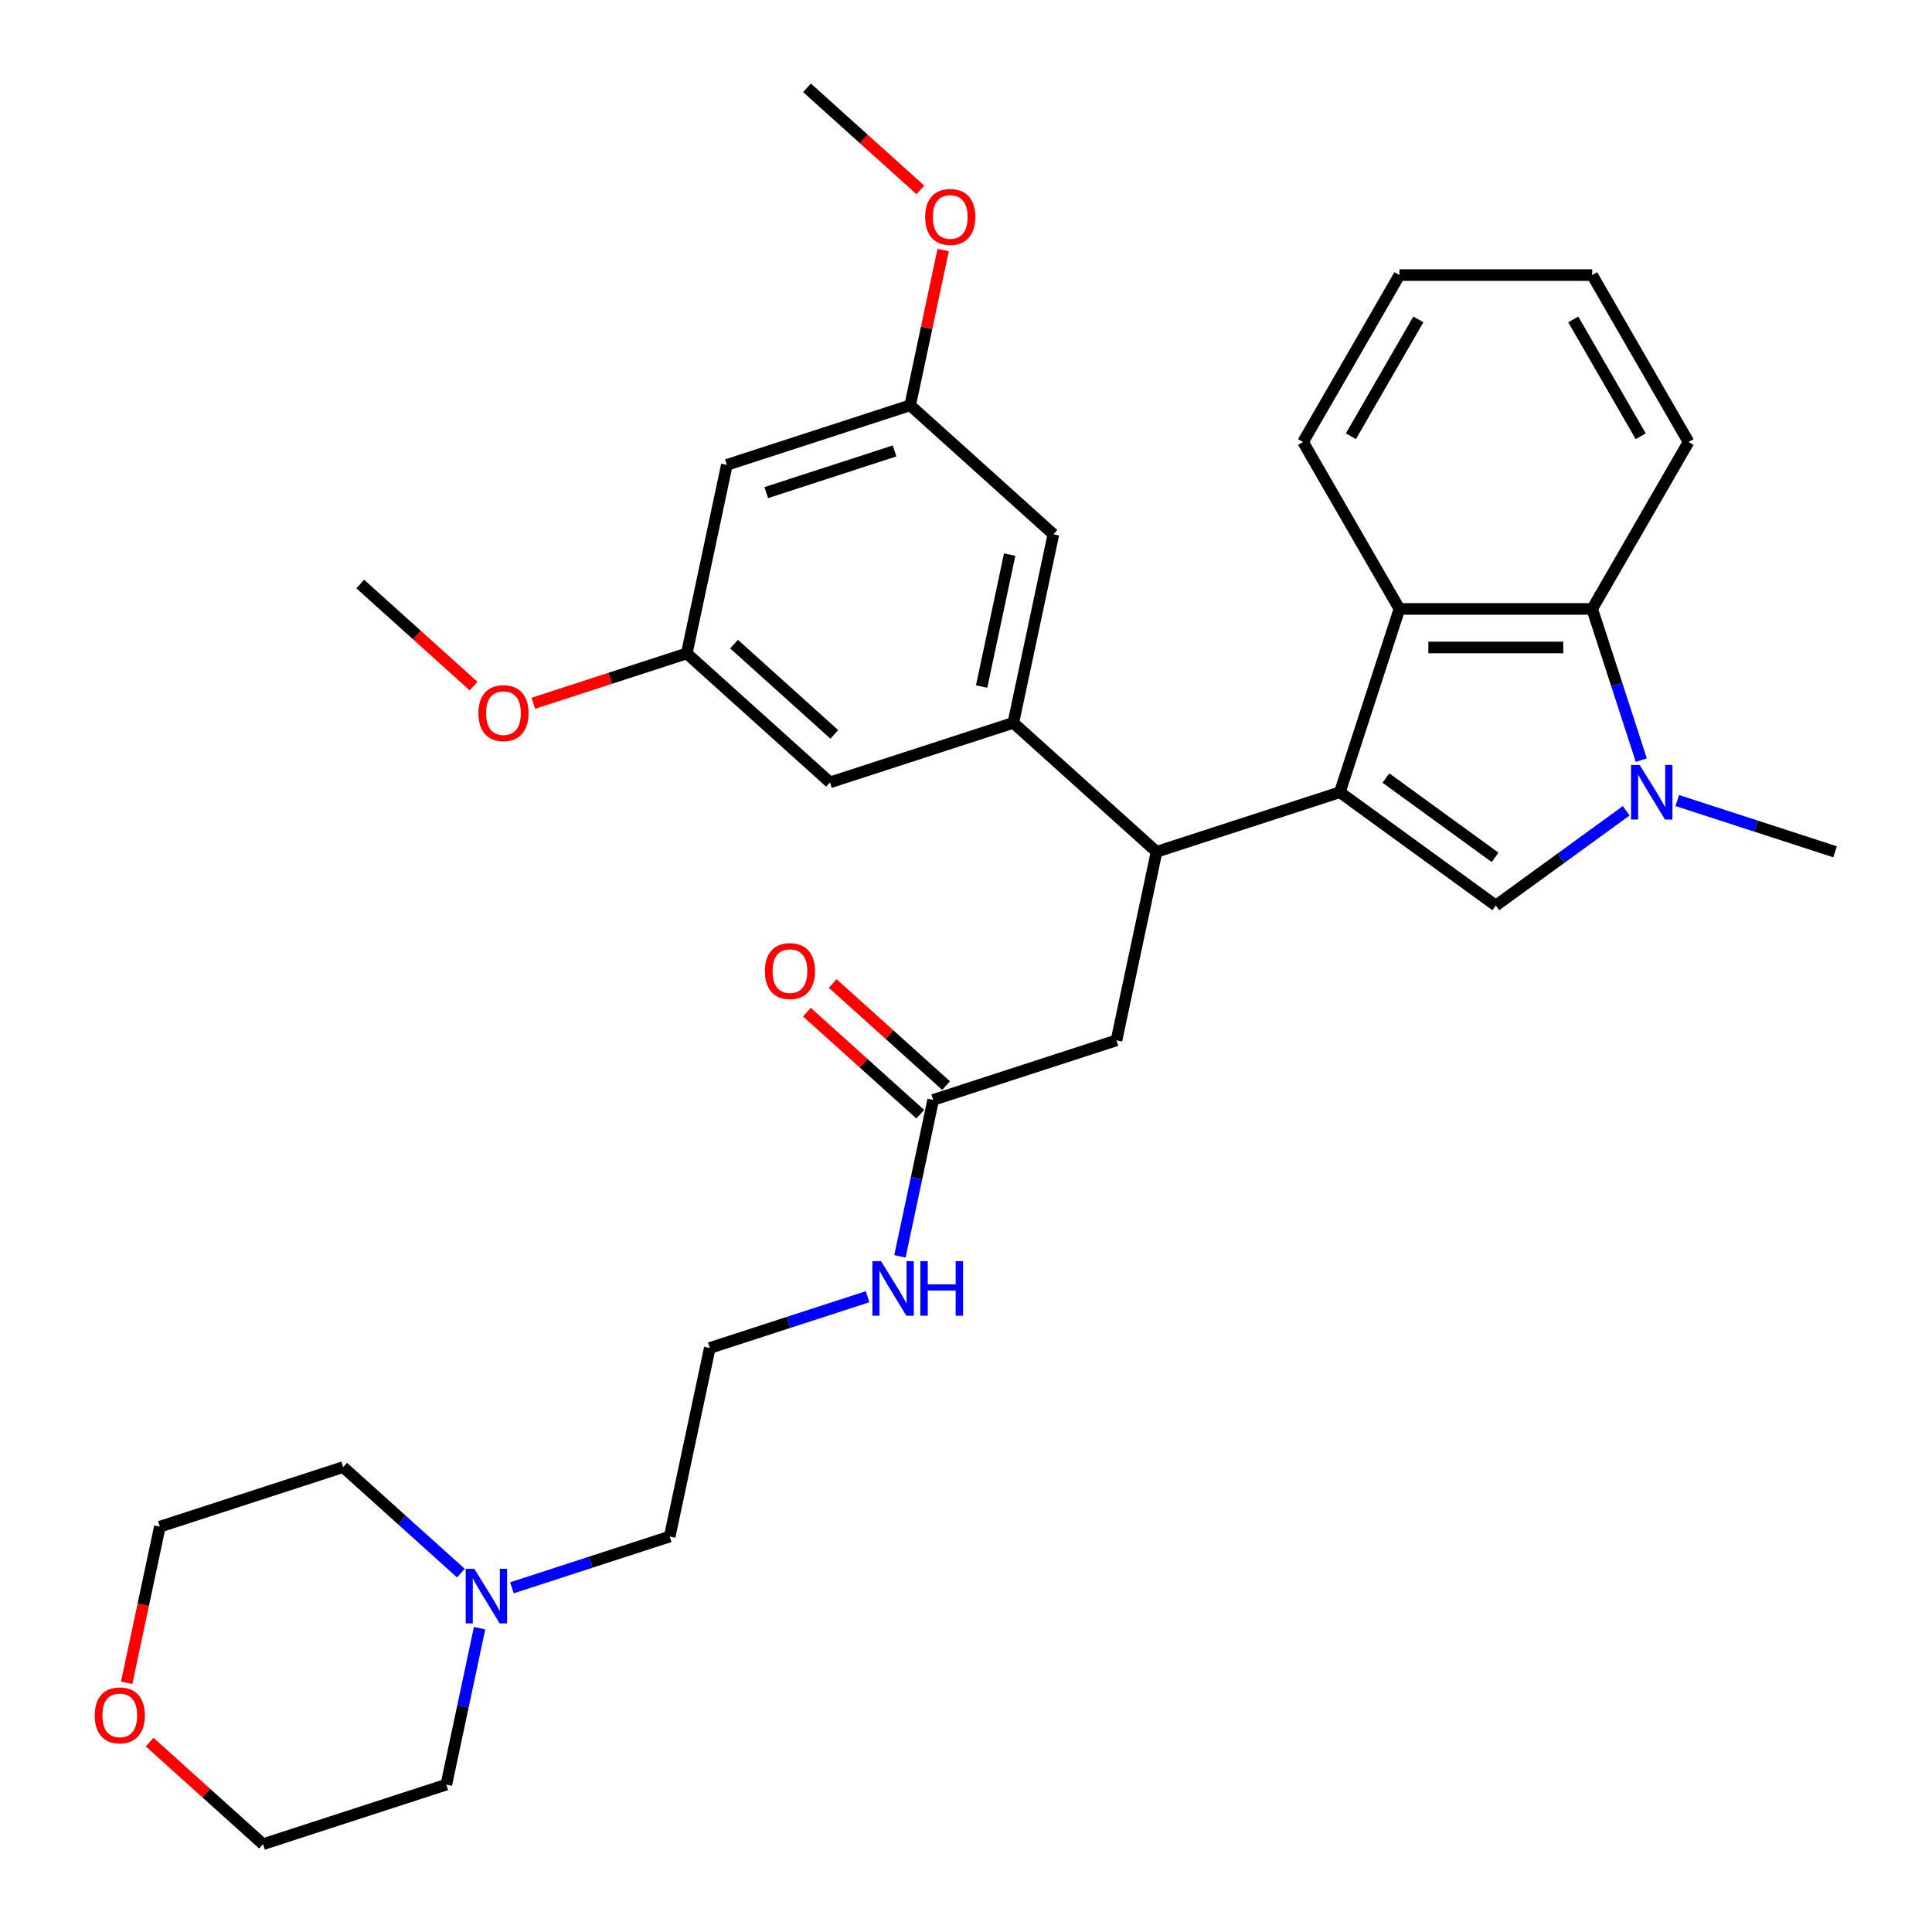 <?xml version='1.0' encoding='iso-8859-1'?>
<svg version='1.1' baseProfile='full'
              xmlns='http://www.w3.org/2000/svg'
                      xmlns:rdkit='http://www.rdkit.org/xml'
                      xmlns:xlink='http://www.w3.org/1999/xlink'
                  xml:space='preserve'
width='1000px' height='1000px' viewBox='0 0 1000 1000'>
<!-- END OF HEADER -->
<rect style='opacity:1.0;fill:#FFFFFF;stroke:none' width='1000' height='1000' x='0' y='0'> </rect>
<path class='bond-0' d='M 264.97,821.84 L 305.807,808.571' style='fill:none;fill-rule:evenodd;stroke:#0000FF;stroke-width:6px;stroke-linecap:butt;stroke-linejoin:miter;stroke-opacity:1' />
<path class='bond-0' d='M 305.807,808.571 L 346.643,795.303' style='fill:none;fill-rule:evenodd;stroke:#000000;stroke-width:6px;stroke-linecap:butt;stroke-linejoin:miter;stroke-opacity:1' />
<path class='bond-1' d='M 248.229,842.753 L 239.624,883.235' style='fill:none;fill-rule:evenodd;stroke:#0000FF;stroke-width:6px;stroke-linecap:butt;stroke-linejoin:miter;stroke-opacity:1' />
<path class='bond-1' d='M 239.624,883.235 L 231.019,923.716' style='fill:none;fill-rule:evenodd;stroke:#000000;stroke-width:6px;stroke-linecap:butt;stroke-linejoin:miter;stroke-opacity:1' />
<path class='bond-2' d='M 238.553,814.238 L 208.087,786.807' style='fill:none;fill-rule:evenodd;stroke:#0000FF;stroke-width:6px;stroke-linecap:butt;stroke-linejoin:miter;stroke-opacity:1' />
<path class='bond-2' d='M 208.087,786.807 L 177.622,759.376' style='fill:none;fill-rule:evenodd;stroke:#000000;stroke-width:6px;stroke-linecap:butt;stroke-linejoin:miter;stroke-opacity:1' />
<path class='bond-3' d='M 483.01,569.304 L 474.405,609.786' style='fill:none;fill-rule:evenodd;stroke:#000000;stroke-width:6px;stroke-linecap:butt;stroke-linejoin:miter;stroke-opacity:1' />
<path class='bond-3' d='M 474.405,609.786 L 465.8,650.268' style='fill:none;fill-rule:evenodd;stroke:#0000FF;stroke-width:6px;stroke-linecap:butt;stroke-linejoin:miter;stroke-opacity:1' />
<path class='bond-4' d='M 489.685,561.891 L 460.347,535.474' style='fill:none;fill-rule:evenodd;stroke:#000000;stroke-width:6px;stroke-linecap:butt;stroke-linejoin:miter;stroke-opacity:1' />
<path class='bond-4' d='M 460.347,535.474 L 431.009,509.058' style='fill:none;fill-rule:evenodd;stroke:#FF0000;stroke-width:6px;stroke-linecap:butt;stroke-linejoin:miter;stroke-opacity:1' />
<path class='bond-4' d='M 476.334,576.718 L 446.996,550.302' style='fill:none;fill-rule:evenodd;stroke:#000000;stroke-width:6px;stroke-linecap:butt;stroke-linejoin:miter;stroke-opacity:1' />
<path class='bond-4' d='M 446.996,550.302 L 417.658,523.886' style='fill:none;fill-rule:evenodd;stroke:#FF0000;stroke-width:6px;stroke-linecap:butt;stroke-linejoin:miter;stroke-opacity:1' />
<path class='bond-5' d='M 483.01,569.304 L 577.892,538.475' style='fill:none;fill-rule:evenodd;stroke:#000000;stroke-width:6px;stroke-linecap:butt;stroke-linejoin:miter;stroke-opacity:1' />
<path class='bond-6' d='M 449.059,671.181 L 408.222,684.45' style='fill:none;fill-rule:evenodd;stroke:#0000FF;stroke-width:6px;stroke-linecap:butt;stroke-linejoin:miter;stroke-opacity:1' />
<path class='bond-6' d='M 408.222,684.45 L 367.386,697.718' style='fill:none;fill-rule:evenodd;stroke:#000000;stroke-width:6px;stroke-linecap:butt;stroke-linejoin:miter;stroke-opacity:1' />
<path class='bond-7' d='M 65.564,871.009 L 74.152,830.607' style='fill:none;fill-rule:evenodd;stroke:#FF0000;stroke-width:6px;stroke-linecap:butt;stroke-linejoin:miter;stroke-opacity:1' />
<path class='bond-7' d='M 74.152,830.607 L 82.74,790.205' style='fill:none;fill-rule:evenodd;stroke:#000000;stroke-width:6px;stroke-linecap:butt;stroke-linejoin:miter;stroke-opacity:1' />
<path class='bond-8' d='M 77.461,901.713 L 106.799,928.129' style='fill:none;fill-rule:evenodd;stroke:#FF0000;stroke-width:6px;stroke-linecap:butt;stroke-linejoin:miter;stroke-opacity:1' />
<path class='bond-8' d='M 106.799,928.129 L 136.137,954.545' style='fill:none;fill-rule:evenodd;stroke:#000000;stroke-width:6px;stroke-linecap:butt;stroke-linejoin:miter;stroke-opacity:1' />
<path class='bond-9' d='M 868.148,414.354 L 908.984,427.622' style='fill:none;fill-rule:evenodd;stroke:#0000FF;stroke-width:6px;stroke-linecap:butt;stroke-linejoin:miter;stroke-opacity:1' />
<path class='bond-9' d='M 908.984,427.622 L 949.821,440.891' style='fill:none;fill-rule:evenodd;stroke:#000000;stroke-width:6px;stroke-linecap:butt;stroke-linejoin:miter;stroke-opacity:1' />
<path class='bond-10' d='M 841.73,419.659 L 807.979,444.18' style='fill:none;fill-rule:evenodd;stroke:#0000FF;stroke-width:6px;stroke-linecap:butt;stroke-linejoin:miter;stroke-opacity:1' />
<path class='bond-10' d='M 807.979,444.18 L 774.227,468.702' style='fill:none;fill-rule:evenodd;stroke:#000000;stroke-width:6px;stroke-linecap:butt;stroke-linejoin:miter;stroke-opacity:1' />
<path class='bond-11' d='M 849.538,393.441 L 836.824,354.31' style='fill:none;fill-rule:evenodd;stroke:#0000FF;stroke-width:6px;stroke-linecap:butt;stroke-linejoin:miter;stroke-opacity:1' />
<path class='bond-11' d='M 836.824,354.31 L 824.11,315.18' style='fill:none;fill-rule:evenodd;stroke:#000000;stroke-width:6px;stroke-linecap:butt;stroke-linejoin:miter;stroke-opacity:1' />
<path class='bond-12' d='M 774.227,468.702 L 693.516,410.062' style='fill:none;fill-rule:evenodd;stroke:#000000;stroke-width:6px;stroke-linecap:butt;stroke-linejoin:miter;stroke-opacity:1' />
<path class='bond-12' d='M 773.849,443.764 L 717.351,402.716' style='fill:none;fill-rule:evenodd;stroke:#000000;stroke-width:6px;stroke-linecap:butt;stroke-linejoin:miter;stroke-opacity:1' />
<path class='bond-13' d='M 824.11,315.18 L 724.345,315.18' style='fill:none;fill-rule:evenodd;stroke:#000000;stroke-width:6px;stroke-linecap:butt;stroke-linejoin:miter;stroke-opacity:1' />
<path class='bond-13' d='M 809.145,335.133 L 739.31,335.133' style='fill:none;fill-rule:evenodd;stroke:#000000;stroke-width:6px;stroke-linecap:butt;stroke-linejoin:miter;stroke-opacity:1' />
<path class='bond-14' d='M 824.11,315.18 L 873.992,228.781' style='fill:none;fill-rule:evenodd;stroke:#000000;stroke-width:6px;stroke-linecap:butt;stroke-linejoin:miter;stroke-opacity:1' />
<path class='bond-15' d='M 724.345,315.18 L 674.463,228.781' style='fill:none;fill-rule:evenodd;stroke:#000000;stroke-width:6px;stroke-linecap:butt;stroke-linejoin:miter;stroke-opacity:1' />
<path class='bond-16' d='M 724.345,315.18 L 693.516,410.062' style='fill:none;fill-rule:evenodd;stroke:#000000;stroke-width:6px;stroke-linecap:butt;stroke-linejoin:miter;stroke-opacity:1' />
<path class='bond-17' d='M 693.516,410.062 L 598.634,440.891' style='fill:none;fill-rule:evenodd;stroke:#000000;stroke-width:6px;stroke-linecap:butt;stroke-linejoin:miter;stroke-opacity:1' />
<path class='bond-18' d='M 873.992,228.781 L 824.11,142.382' style='fill:none;fill-rule:evenodd;stroke:#000000;stroke-width:6px;stroke-linecap:butt;stroke-linejoin:miter;stroke-opacity:1' />
<path class='bond-18' d='M 849.23,225.798 L 814.312,165.319' style='fill:none;fill-rule:evenodd;stroke:#000000;stroke-width:6px;stroke-linecap:butt;stroke-linejoin:miter;stroke-opacity:1' />
<path class='bond-19' d='M 674.463,228.781 L 724.345,142.382' style='fill:none;fill-rule:evenodd;stroke:#000000;stroke-width:6px;stroke-linecap:butt;stroke-linejoin:miter;stroke-opacity:1' />
<path class='bond-19' d='M 699.225,225.798 L 734.142,165.319' style='fill:none;fill-rule:evenodd;stroke:#000000;stroke-width:6px;stroke-linecap:butt;stroke-linejoin:miter;stroke-opacity:1' />
<path class='bond-20' d='M 824.11,142.382 L 724.345,142.382' style='fill:none;fill-rule:evenodd;stroke:#000000;stroke-width:6px;stroke-linecap:butt;stroke-linejoin:miter;stroke-opacity:1' />
<path class='bond-21' d='M 598.634,440.891 L 577.892,538.475' style='fill:none;fill-rule:evenodd;stroke:#000000;stroke-width:6px;stroke-linecap:butt;stroke-linejoin:miter;stroke-opacity:1' />
<path class='bond-22' d='M 598.634,440.891 L 524.494,374.135' style='fill:none;fill-rule:evenodd;stroke:#000000;stroke-width:6px;stroke-linecap:butt;stroke-linejoin:miter;stroke-opacity:1' />
<path class='bond-23' d='M 376.215,240.624 L 471.097,209.795' style='fill:none;fill-rule:evenodd;stroke:#000000;stroke-width:6px;stroke-linecap:butt;stroke-linejoin:miter;stroke-opacity:1' />
<path class='bond-23' d='M 396.613,254.976 L 463.03,233.396' style='fill:none;fill-rule:evenodd;stroke:#000000;stroke-width:6px;stroke-linecap:butt;stroke-linejoin:miter;stroke-opacity:1' />
<path class='bond-24' d='M 376.215,240.624 L 355.473,338.209' style='fill:none;fill-rule:evenodd;stroke:#000000;stroke-width:6px;stroke-linecap:butt;stroke-linejoin:miter;stroke-opacity:1' />
<path class='bond-25' d='M 471.097,209.795 L 545.237,276.551' style='fill:none;fill-rule:evenodd;stroke:#000000;stroke-width:6px;stroke-linecap:butt;stroke-linejoin:miter;stroke-opacity:1' />
<path class='bond-26' d='M 471.097,209.795 L 479.638,169.612' style='fill:none;fill-rule:evenodd;stroke:#000000;stroke-width:6px;stroke-linecap:butt;stroke-linejoin:miter;stroke-opacity:1' />
<path class='bond-26' d='M 479.638,169.612 L 488.179,129.43' style='fill:none;fill-rule:evenodd;stroke:#FF0000;stroke-width:6px;stroke-linecap:butt;stroke-linejoin:miter;stroke-opacity:1' />
<path class='bond-27' d='M 355.473,338.209 L 429.612,404.964' style='fill:none;fill-rule:evenodd;stroke:#000000;stroke-width:6px;stroke-linecap:butt;stroke-linejoin:miter;stroke-opacity:1' />
<path class='bond-27' d='M 379.945,333.394 L 431.843,380.123' style='fill:none;fill-rule:evenodd;stroke:#000000;stroke-width:6px;stroke-linecap:butt;stroke-linejoin:miter;stroke-opacity:1' />
<path class='bond-28' d='M 355.473,338.209 L 315.764,351.111' style='fill:none;fill-rule:evenodd;stroke:#000000;stroke-width:6px;stroke-linecap:butt;stroke-linejoin:miter;stroke-opacity:1' />
<path class='bond-28' d='M 315.764,351.111 L 276.054,364.013' style='fill:none;fill-rule:evenodd;stroke:#FF0000;stroke-width:6px;stroke-linecap:butt;stroke-linejoin:miter;stroke-opacity:1' />
<path class='bond-29' d='M 524.494,374.135 L 429.612,404.964' style='fill:none;fill-rule:evenodd;stroke:#000000;stroke-width:6px;stroke-linecap:butt;stroke-linejoin:miter;stroke-opacity:1' />
<path class='bond-30' d='M 524.494,374.135 L 545.237,276.551' style='fill:none;fill-rule:evenodd;stroke:#000000;stroke-width:6px;stroke-linecap:butt;stroke-linejoin:miter;stroke-opacity:1' />
<path class='bond-30' d='M 508.089,355.349 L 522.608,287.04' style='fill:none;fill-rule:evenodd;stroke:#000000;stroke-width:6px;stroke-linecap:butt;stroke-linejoin:miter;stroke-opacity:1' />
<path class='bond-31' d='M 245.127,355.114 L 215.789,328.698' style='fill:none;fill-rule:evenodd;stroke:#FF0000;stroke-width:6px;stroke-linecap:butt;stroke-linejoin:miter;stroke-opacity:1' />
<path class='bond-31' d='M 215.789,328.698 L 186.451,302.282' style='fill:none;fill-rule:evenodd;stroke:#000000;stroke-width:6px;stroke-linecap:butt;stroke-linejoin:miter;stroke-opacity:1' />
<path class='bond-32' d='M 476.376,98.287 L 447.038,71.871' style='fill:none;fill-rule:evenodd;stroke:#FF0000;stroke-width:6px;stroke-linecap:butt;stroke-linejoin:miter;stroke-opacity:1' />
<path class='bond-32' d='M 447.038,71.871 L 417.7,45.455' style='fill:none;fill-rule:evenodd;stroke:#000000;stroke-width:6px;stroke-linecap:butt;stroke-linejoin:miter;stroke-opacity:1' />
<path class='bond-33' d='M 346.643,795.303 L 367.386,697.718' style='fill:none;fill-rule:evenodd;stroke:#000000;stroke-width:6px;stroke-linecap:butt;stroke-linejoin:miter;stroke-opacity:1' />
<path class='bond-34' d='M 231.019,923.716 L 136.137,954.545' style='fill:none;fill-rule:evenodd;stroke:#000000;stroke-width:6px;stroke-linecap:butt;stroke-linejoin:miter;stroke-opacity:1' />
<path class='bond-35' d='M 177.622,759.376 L 82.74,790.205' style='fill:none;fill-rule:evenodd;stroke:#000000;stroke-width:6px;stroke-linecap:butt;stroke-linejoin:miter;stroke-opacity:1' />
<path  class='atom-0' d='M 245.516 812.005
L 254.774 826.97
Q 255.692 828.446, 257.169 831.12
Q 258.645 833.794, 258.725 833.953
L 258.725 812.005
L 262.476 812.005
L 262.476 840.258
L 258.605 840.258
L 248.669 823.897
Q 247.511 821.982, 246.274 819.787
Q 245.077 817.592, 244.718 816.914
L 244.718 840.258
L 241.047 840.258
L 241.047 812.005
L 245.516 812.005
' fill='#0000FF'/>
<path  class='atom-2' d='M 456.022 652.762
L 465.28 667.727
Q 466.198 669.204, 467.675 671.877
Q 469.151 674.551, 469.231 674.711
L 469.231 652.762
L 472.982 652.762
L 472.982 681.016
L 469.111 681.016
L 459.175 664.654
Q 458.018 662.739, 456.78 660.544
Q 455.583 658.349, 455.224 657.671
L 455.224 681.016
L 451.553 681.016
L 451.553 652.762
L 456.022 652.762
' fill='#0000FF'/>
<path  class='atom-2' d='M 476.374 652.762
L 480.205 652.762
L 480.205 664.774
L 494.651 664.774
L 494.651 652.762
L 498.482 652.762
L 498.482 681.016
L 494.651 681.016
L 494.651 667.967
L 480.205 667.967
L 480.205 681.016
L 476.374 681.016
L 476.374 652.762
' fill='#0000FF'/>
<path  class='atom-3' d='M 395.901 502.629
Q 395.901 495.845, 399.253 492.054
Q 402.605 488.263, 408.87 488.263
Q 415.135 488.263, 418.487 492.054
Q 421.84 495.845, 421.84 502.629
Q 421.84 509.492, 418.448 513.403
Q 415.056 517.274, 408.87 517.274
Q 402.645 517.274, 399.253 513.403
Q 395.901 509.532, 395.901 502.629
M 408.87 514.082
Q 413.18 514.082, 415.495 511.208
Q 417.849 508.295, 417.849 502.629
Q 417.849 497.082, 415.495 494.288
Q 413.18 491.455, 408.87 491.455
Q 404.56 491.455, 402.206 494.248
Q 399.891 497.042, 399.891 502.629
Q 399.891 508.335, 402.206 511.208
Q 404.56 514.082, 408.87 514.082
' fill='#FF0000'/>
<path  class='atom-4' d='M 49.028 887.87
Q 49.028 881.086, 52.38 877.295
Q 55.732 873.503, 61.998 873.503
Q 68.263 873.503, 71.615 877.295
Q 74.967 881.086, 74.967 887.87
Q 74.967 894.733, 71.575 898.644
Q 68.183 902.515, 61.998 902.515
Q 55.772 902.515, 52.38 898.644
Q 49.028 894.773, 49.028 887.87
M 61.998 899.323
Q 66.307 899.323, 68.622 896.449
Q 70.976 893.536, 70.976 887.87
Q 70.976 882.323, 68.622 879.529
Q 66.307 876.696, 61.998 876.696
Q 57.688 876.696, 55.333 879.489
Q 53.019 882.283, 53.019 887.87
Q 53.019 893.576, 55.333 896.449
Q 57.688 899.323, 61.998 899.323
' fill='#FF0000'/>
<path  class='atom-5' d='M 848.693 395.935
L 857.952 410.9
Q 858.869 412.376, 860.346 415.05
Q 861.822 417.724, 861.902 417.883
L 861.902 395.935
L 865.653 395.935
L 865.653 424.188
L 861.783 424.188
L 851.846 407.827
Q 850.689 405.912, 849.452 403.717
Q 848.254 401.522, 847.895 400.844
L 847.895 424.188
L 844.224 424.188
L 844.224 395.935
L 848.693 395.935
' fill='#0000FF'/>
<path  class='atom-22' d='M 247.621 369.117
Q 247.621 362.333, 250.973 358.542
Q 254.326 354.751, 260.591 354.751
Q 266.856 354.751, 270.208 358.542
Q 273.56 362.333, 273.56 369.117
Q 273.56 375.981, 270.168 379.892
Q 266.776 383.763, 260.591 383.763
Q 254.365 383.763, 250.973 379.892
Q 247.621 376.021, 247.621 369.117
M 260.591 380.57
Q 264.901 380.57, 267.215 377.697
Q 269.57 374.784, 269.57 369.117
Q 269.57 363.57, 267.215 360.777
Q 264.901 357.944, 260.591 357.944
Q 256.281 357.944, 253.927 360.737
Q 251.612 363.531, 251.612 369.117
Q 251.612 374.824, 253.927 377.697
Q 256.281 380.57, 260.591 380.57
' fill='#FF0000'/>
<path  class='atom-23' d='M 478.87 112.29
Q 478.87 105.506, 482.222 101.715
Q 485.574 97.924, 491.839 97.924
Q 498.104 97.924, 501.456 101.715
Q 504.809 105.506, 504.809 112.29
Q 504.809 119.154, 501.417 123.065
Q 498.025 126.935, 491.839 126.935
Q 485.614 126.935, 482.222 123.065
Q 478.87 119.194, 478.87 112.29
M 491.839 123.743
Q 496.149 123.743, 498.464 120.87
Q 500.818 117.957, 500.818 112.29
Q 500.818 106.743, 498.464 103.95
Q 496.149 101.116, 491.839 101.116
Q 487.529 101.116, 485.175 103.91
Q 482.86 106.703, 482.86 112.29
Q 482.86 117.997, 485.175 120.87
Q 487.529 123.743, 491.839 123.743
' fill='#FF0000'/>
</svg>

